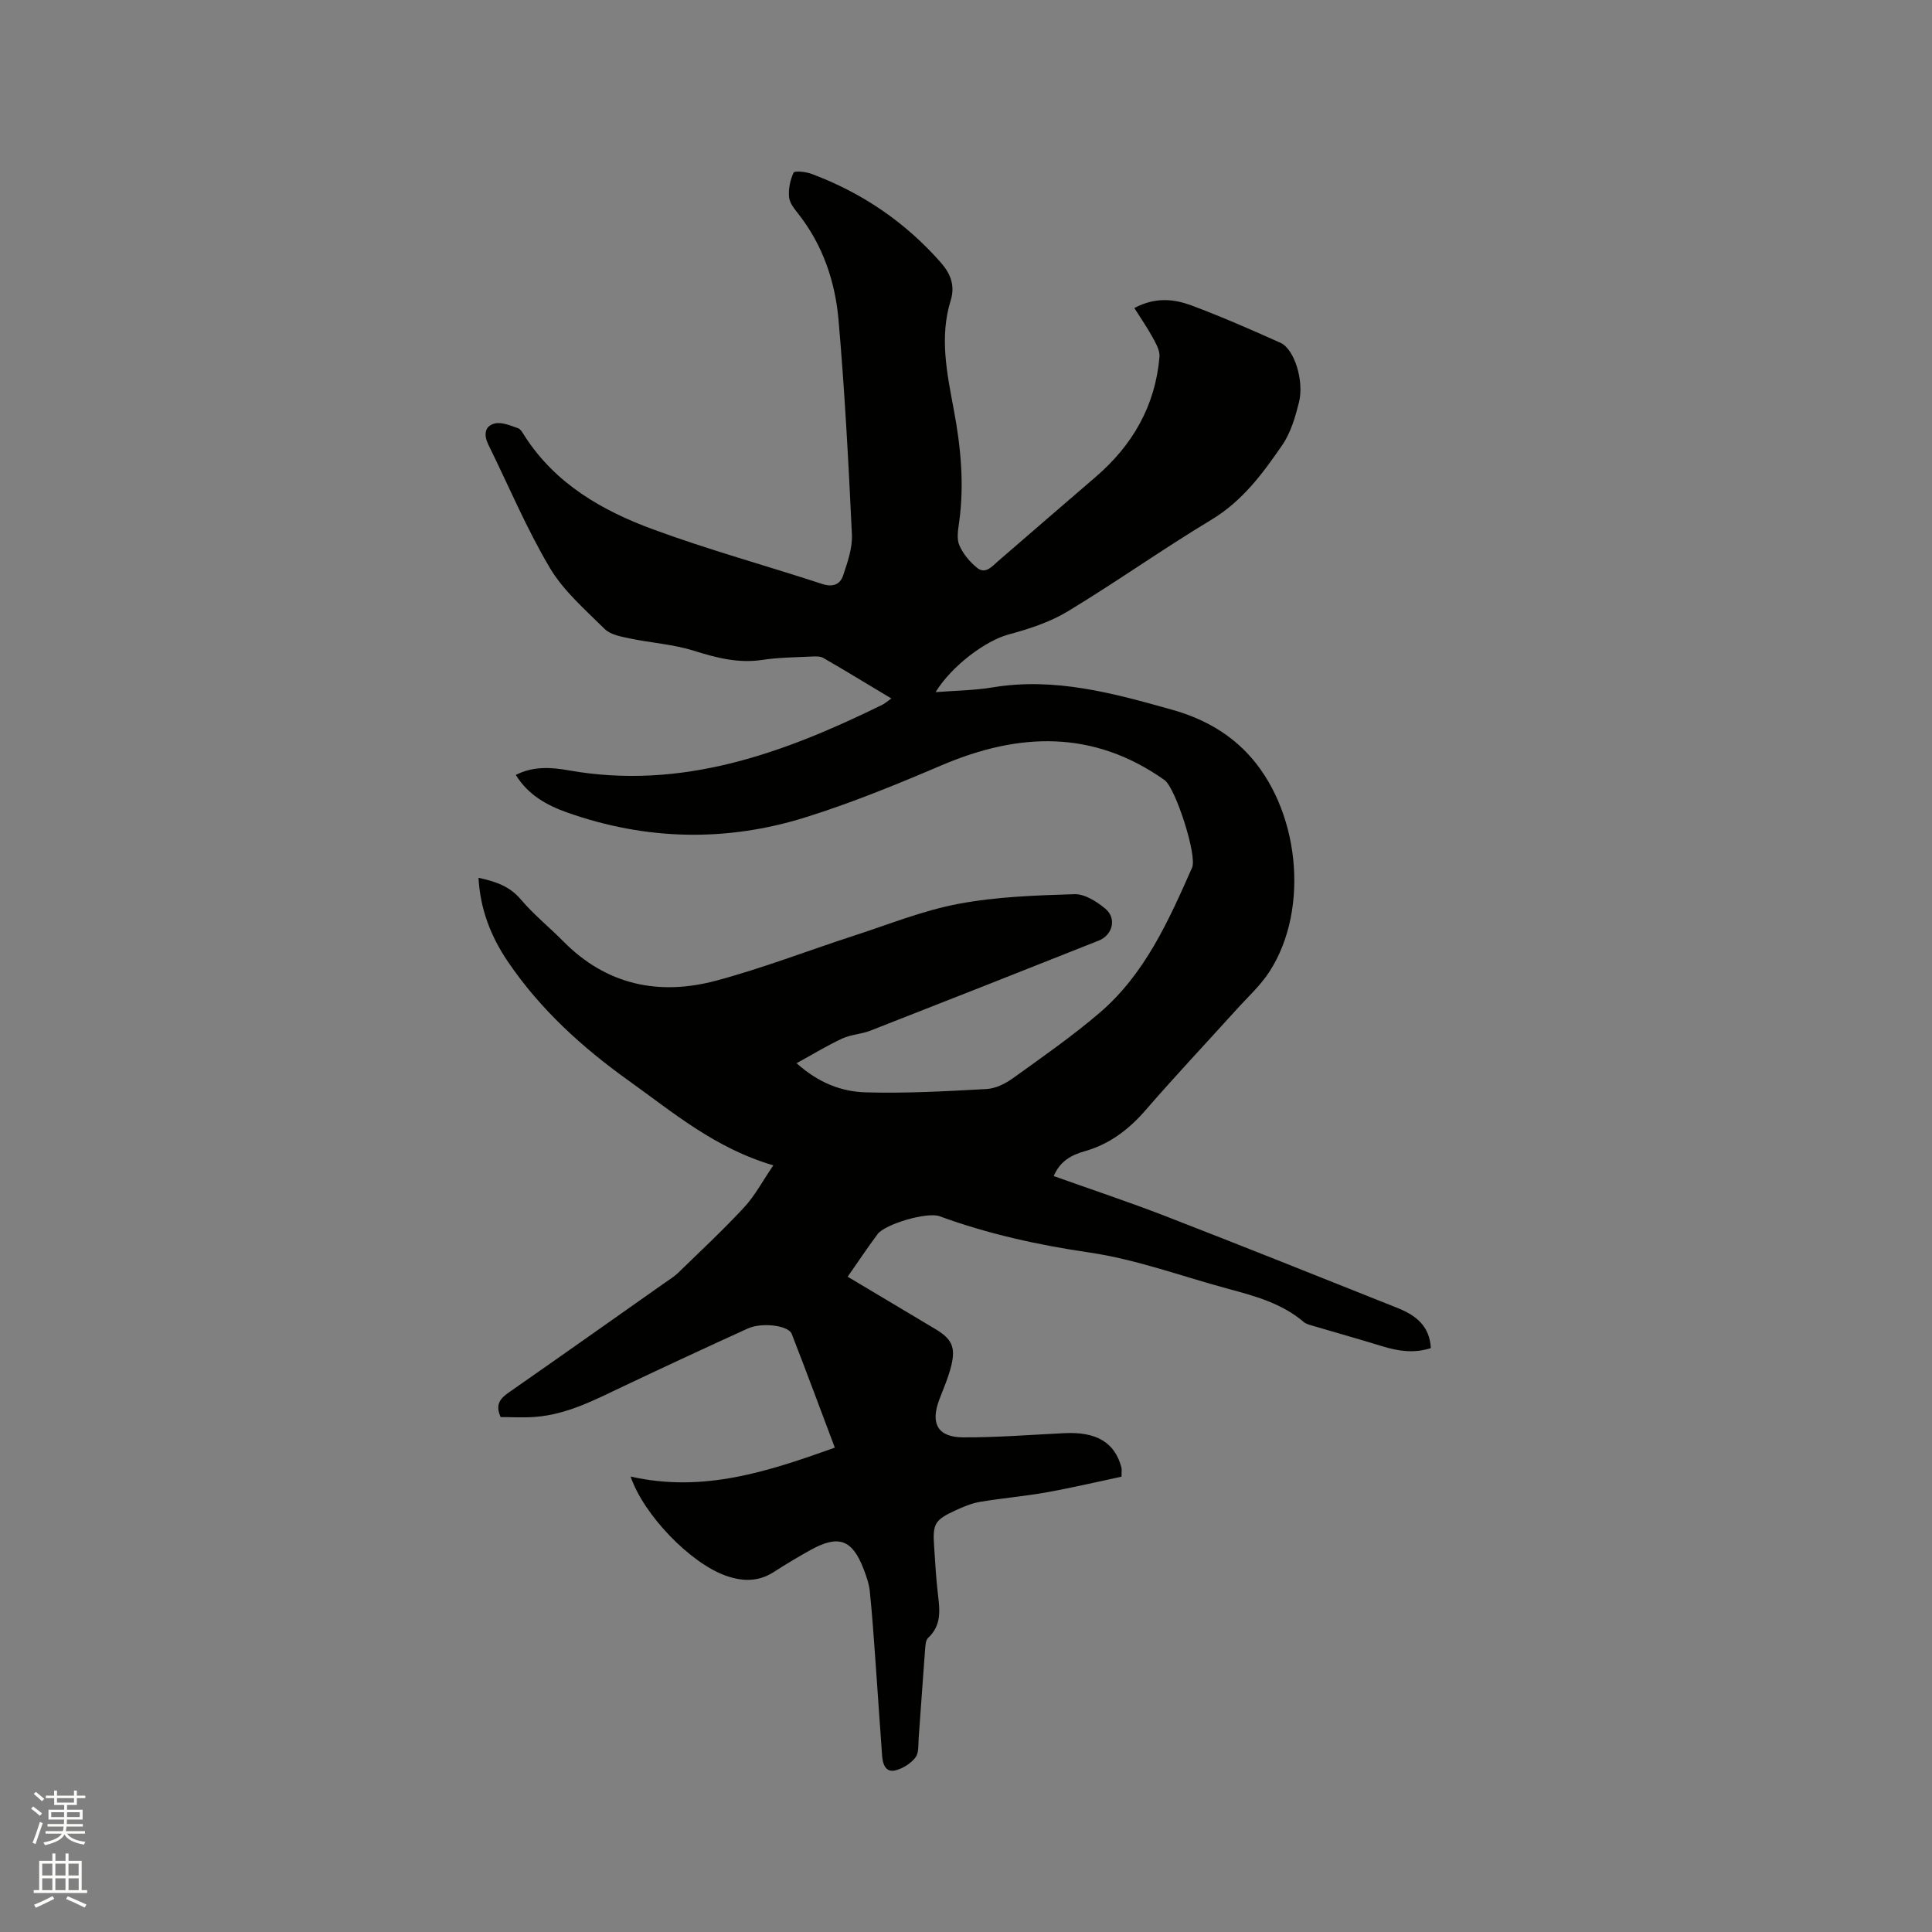 <svg enable-background="new 0 0 400 400" viewBox="0 0 400 400" xmlns="http://www.w3.org/2000/svg"><rect x="0" y="0" width="400" height="400" fill="#808080" stroke="none"/><path d="m6.44 374.46.42-.45c.65.47 1.27.95 1.85 1.44l-.45.49c-.65-.56-1.25-1.06-1.82-1.48m.93 7.33-.63-.26c.55-1.36 1.05-2.8 1.52-4.33.19.1.38.19.59.27-.46 1.29-.95 2.73-1.48 4.32m-.38-10.38.44-.42c.43.34 1.01.82 1.74 1.44l-.49.49c-.53-.51-1.09-1.01-1.69-1.51m2.5.35h1.72v-1.04h.59v1.04h3.52v-1.04h.59v1.04h1.75v.53h-1.75v1.42h-2.03v.97h3.22v2.03h-3.24c0 .35-.01.66-.03.93h3.32v.53h-3.37c-.03.27-.08.58-.15.94h3.96v.53h-3.71c.67.92 1.93 1.48 3.79 1.68-.13.24-.23.44-.29.59-2.13-.38-3.48-1.08-4.04-2.12-.43.97-1.77 1.72-4.03 2.23-.09-.19-.2-.37-.33-.55 2.1-.42 3.37-1.03 3.81-1.83h-3.36v-.53h3.58c.08-.29.13-.61.16-.94h-3.33v-.53h3.39c.02-.27.04-.58.04-.93h-3.23v-2.03h3.25v-.97h-2.07v-1.42h-1.73zm1.12 3.44v1h2.65c.01-.3.02-.44.01-.4v-.25-.35zm1.19-2h3.52v-.91h-3.52zm4.71 2h-2.63v.59c0 .15-.01.28-.01.4h2.64z" fill="#fbfcfa"/><path d="m13.56 383.74h.63v1.52h2.72v6.07h1.13v.6h-11.06v-.6h1.13v-6.07h2.73v-1.52h.63v1.52h2.1v-1.52zm-2.69 8.83.38.56c-1.24.63-2.53 1.25-3.85 1.85-.1-.21-.21-.42-.34-.63 1.36-.55 2.63-1.15 3.81-1.78m-2.13-4.27h2.1v-2.45h-2.1zm0 3.04h2.1v-2.46h-2.1zm2.72-3.04h2.1v-2.45h-2.1zm0 3.04h2.1v-2.46h-2.1zm6.07 3.6c-1.41-.71-2.7-1.3-3.86-1.78l.35-.56c1.45.62 2.75 1.19 3.88 1.72zm-1.25-9.09h-2.1v2.45h2.1zm-2.09 5.49h2.1v-2.46h-2.1z" fill="#fbfcfa"/><path d="m130.56 305.7c15 3.42 28.46-1.04 42.28-5.98-3.09-8.19-5.94-15.91-8.93-23.57-.68-1.73-6.17-2.43-9.08-1.1-8.57 3.9-17.11 7.87-25.62 11.9-5.94 2.81-11.77 5.92-18.48 6.41-2.4.18-4.82.03-7.08.03-1.16-2.6-.09-3.85 1.67-5.08 10.87-7.57 21.69-15.23 32.52-22.86.87-.61 1.79-1.17 2.54-1.9 4.61-4.49 9.33-8.88 13.7-13.6 2.22-2.39 3.78-5.39 6.03-8.68-12.12-3.55-20.82-11.01-29.99-17.56-9.6-6.86-18.33-14.8-25.01-24.67-3.47-5.13-5.69-10.79-6.04-17.3 3.54.76 6.43 1.73 8.75 4.47 2.66 3.14 5.92 5.76 8.82 8.7 8.92 9.03 19.78 11.29 31.61 8.13 9.69-2.59 19.09-6.25 28.65-9.35 7.15-2.32 14.21-5.18 21.55-6.56 7.86-1.48 15.98-1.75 24-2 2.13-.07 4.62 1.53 6.4 3.01 2.39 1.98 1.53 5.46-1.39 6.61-15.74 6.25-31.49 12.47-47.27 18.64-1.86.73-4 .79-5.8 1.62-3.08 1.42-5.99 3.21-9.47 5.12 4.68 4.18 9.43 5.89 14.32 6.03 8.33.24 16.69-.23 25.02-.69 1.87-.1 3.89-1.11 5.46-2.24 6.09-4.38 12.28-8.69 17.97-13.56 9.36-8.02 14.27-19.07 19.12-30.04 1.1-2.49-3.45-16.54-5.71-18.13-14.76-10.44-30.15-9.88-46.14-3.06-9.23 3.94-18.57 7.77-28.13 10.76-16.44 5.15-33.01 4.8-49.34-.96-4.24-1.5-8.1-3.6-10.7-7.8 3.65-1.85 7.32-1.59 10.93-.95 23.48 4.16 44.47-3.52 64.97-13.58.54-.27 1-.7 1.85-1.3-4.87-2.92-9.44-5.71-14.08-8.39-.66-.38-1.63-.33-2.45-.29-3.39.17-6.8.18-10.14.69-4.99.76-9.54-.42-14.24-1.9-4.28-1.34-8.88-1.62-13.3-2.55-1.79-.38-3.94-.76-5.13-1.94-4.04-4-8.53-7.88-11.38-12.69-4.83-8.15-8.52-16.97-12.72-25.5-.95-1.93-.82-3.83 1.33-4.36 1.44-.35 3.24.43 4.79.96.6.2 1.03 1.05 1.43 1.67 6.35 9.86 16.01 15.41 26.54 19.28 11.5 4.24 23.36 7.49 35.02 11.31 2.21.72 3.72.13 4.35-1.75.91-2.74 1.95-5.67 1.82-8.47-.7-14.82-1.48-29.65-2.77-44.43-.69-7.91-3.22-15.43-8.25-21.88-.83-1.07-1.88-2.29-1.99-3.53-.16-1.69.21-3.57.94-5.1.2-.43 2.56-.18 3.74.27 10.41 3.89 19.36 9.97 26.71 18.32 1.96 2.23 3.05 4.7 2.07 7.87-2.36 7.58-.76 15.13.64 22.61 1.46 7.76 2.2 15.5 1.1 23.37-.22 1.56-.53 3.38.05 4.71.77 1.77 2.15 3.44 3.66 4.66 1.73 1.41 3.06-.24 4.34-1.35 6.73-5.83 13.48-11.65 20.23-17.46 7.64-6.57 12.35-14.73 13.21-24.86.11-1.32-.76-2.81-1.45-4.08-1.1-2.02-2.43-3.91-3.76-6.03 4.48-2.35 8.3-1.84 11.86-.52 6.24 2.33 12.35 5.01 18.43 7.74 2.84 1.28 4.92 7.91 3.79 12.35-.77 3.04-1.7 6.26-3.44 8.79-4.05 5.9-8.28 11.63-14.72 15.5-10.07 6.06-19.68 12.89-29.74 18.97-3.71 2.24-8.06 3.64-12.28 4.78-4.54 1.23-11.59 6.3-15.05 11.92 4.06-.32 7.97-.35 11.79-.98 12.88-2.15 25.04 1.21 37.17 4.62 5.87 1.65 11.17 4.4 15.5 8.93 10.82 11.33 13.15 32.11 4.7 45.25-1.87 2.91-4.53 5.31-6.87 7.91-6.26 6.92-12.66 13.72-18.77 20.77-3.51 4.05-7.48 7.09-12.68 8.56-2.67.75-5.08 2.03-6.38 5.13 7.78 2.78 15.5 5.34 23.07 8.27 16.09 6.24 32.1 12.66 48.13 19.05 3.69 1.47 6.64 3.66 6.88 8.3-3.46 1.12-6.71.64-10.01-.37-4.84-1.5-9.72-2.85-14.57-4.29-.6-.18-1.27-.35-1.73-.74-4.51-3.85-10.02-5.36-15.56-6.85-9.6-2.58-19.06-6.11-28.82-7.54-10.66-1.56-20.98-3.84-31.05-7.52-2.52-.92-11.24 1.6-12.82 3.73-2.08 2.8-4.02 5.7-6.18 8.8 6.13 3.66 12.11 7.23 18.1 10.8 3.39 2.02 4.28 3.69 3.38 7.5-.58 2.45-1.62 4.8-2.52 7.17-1.86 4.95-.3 7.78 4.97 7.79 6.97.03 13.95-.53 20.93-.87 6.68-.33 10.46 1.93 11.83 7.15.08.29.01.62.01 1.86-5.01 1.06-10.2 2.29-15.45 3.23-4.58.82-9.24 1.21-13.83 1.98-1.75.3-3.46 1.01-5.08 1.76-4.33 1.99-4.77 2.8-4.44 7.49.23 3.28.39 6.57.78 9.82.4 3.31.8 6.49-2.03 9.1-.51.47-.55 1.56-.62 2.37-.47 6.13-.87 12.26-1.33 18.38-.1 1.37.07 3.06-.66 4-.95 1.23-2.57 2.27-4.09 2.66-2.06.54-2.68-1.22-2.81-2.92-.49-6.54-.9-13.09-1.38-19.63-.35-4.85-.68-9.71-1.18-14.55-.16-1.55-.72-3.1-1.28-4.57-2.34-6.12-5.19-7.15-10.97-3.95-2.59 1.44-5.14 2.96-7.63 4.57-3.25 2.09-6.59 1.97-10.04.72-7.29-2.64-16.88-12.52-19.6-20.49z" fill="#010100"/></svg>